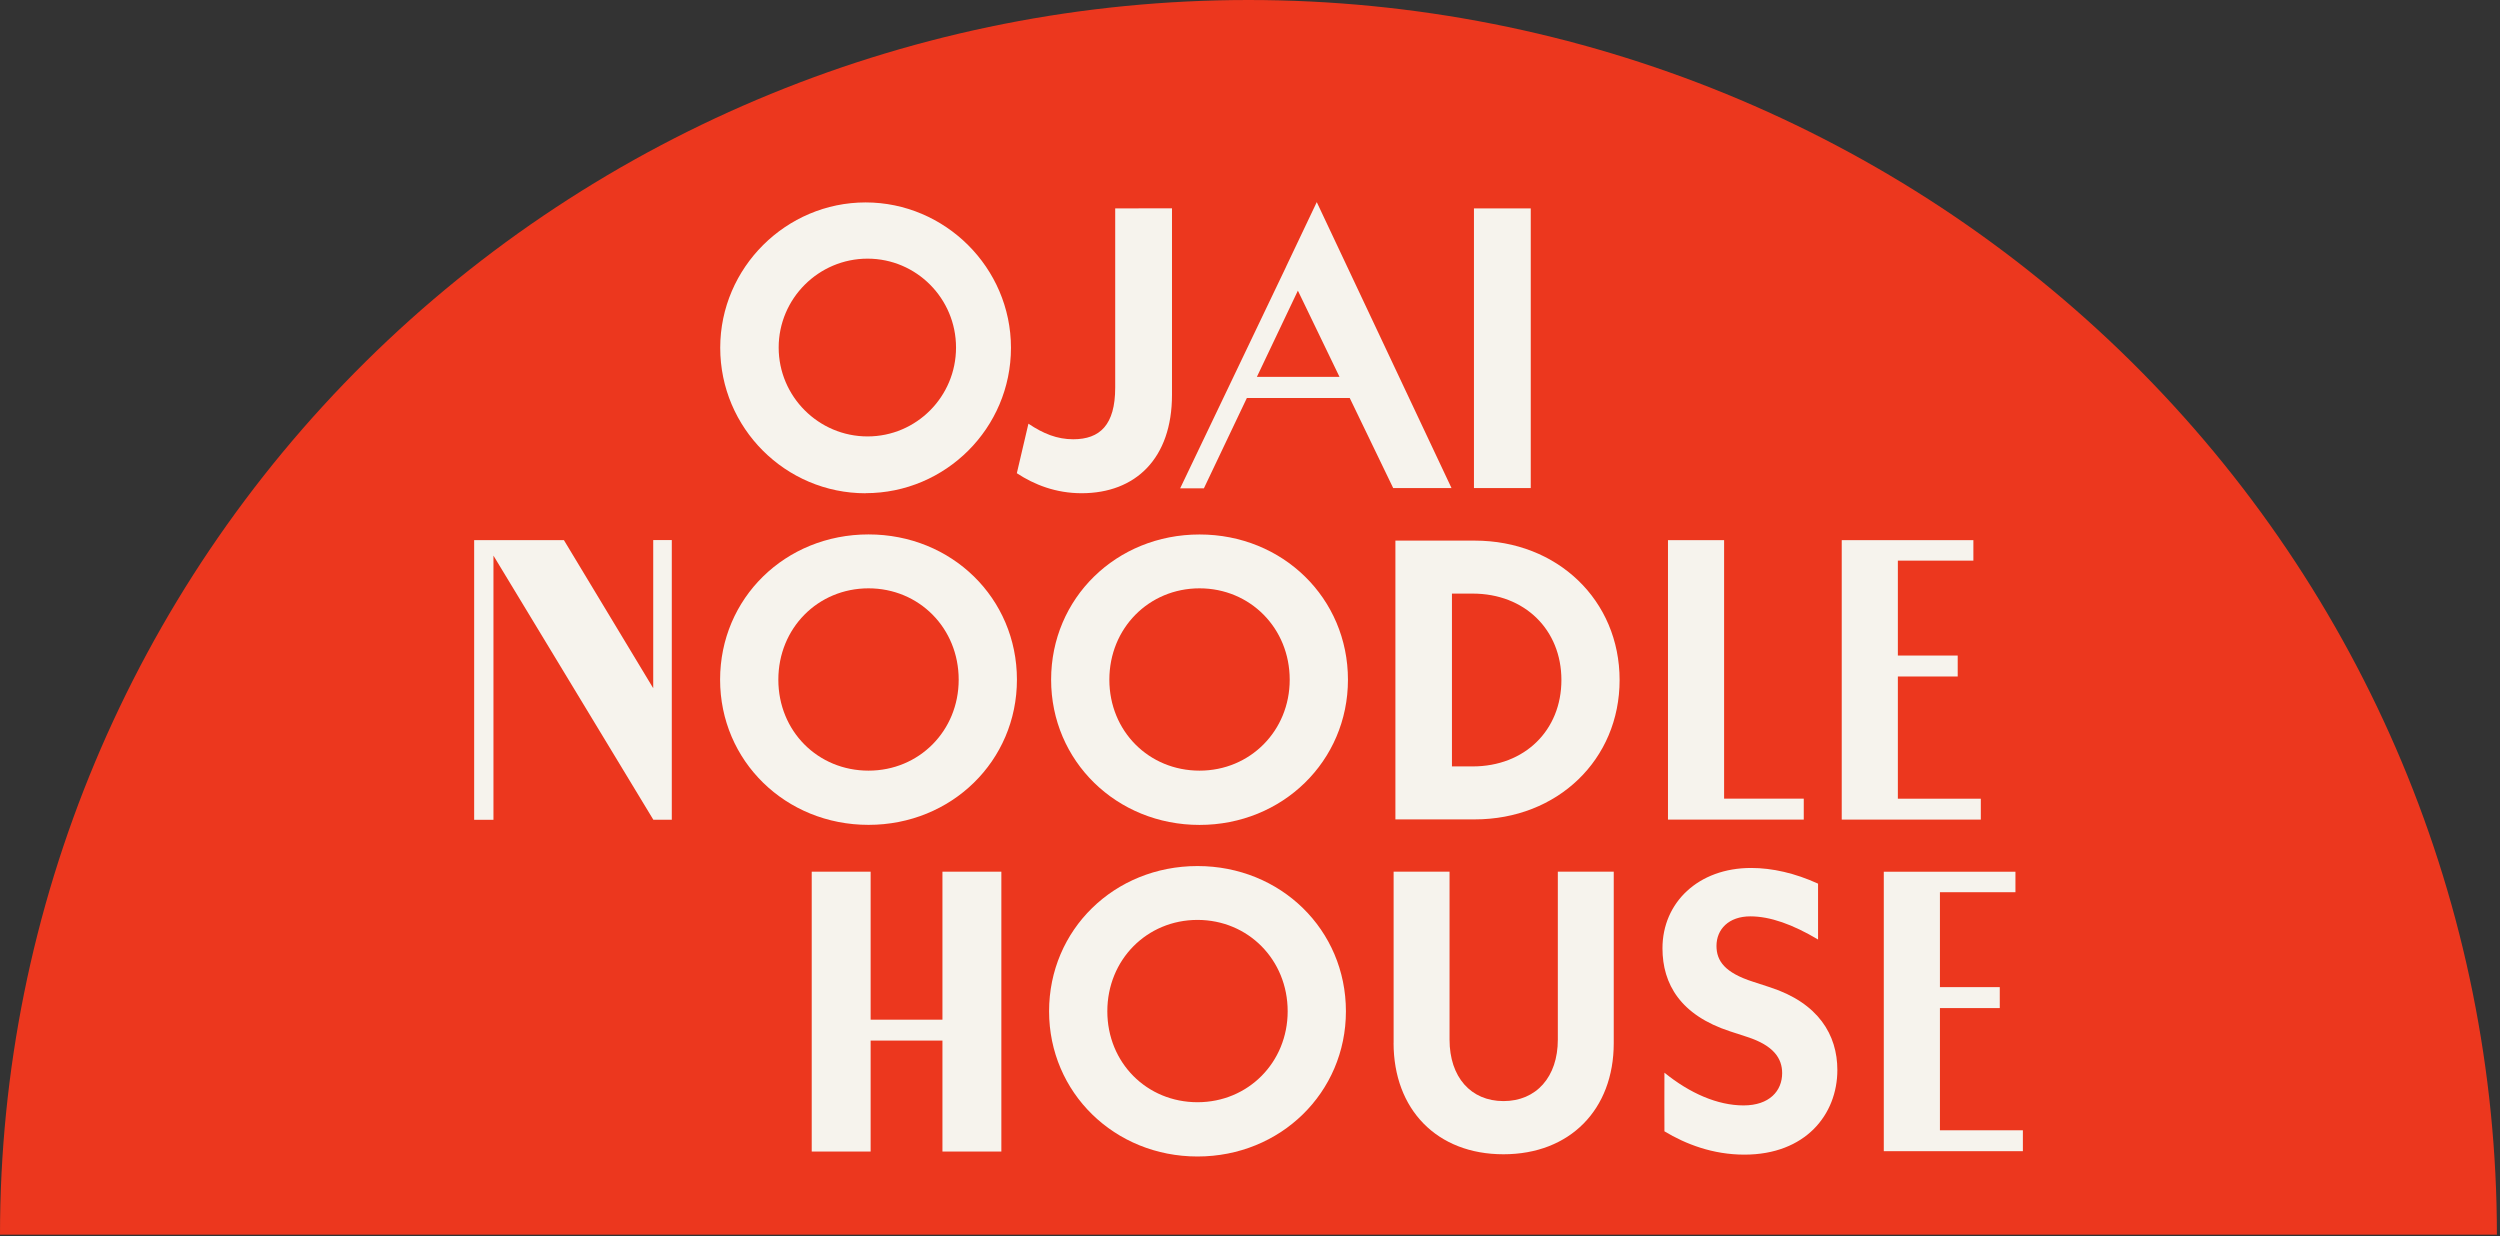 <svg width="360" height="178" viewBox="0 0 360 178" fill="none" xmlns="http://www.w3.org/2000/svg">
<rect x="0" y="0" width="360" height="178" fill="#333333" stroke="none"/>
<path d="M359.553 177.792C359.553 130.638 340.612 85.416 306.898 52.074C273.183 18.732 227.456 3.55997e-06 179.776 0C132.097 -3.55997e-06 86.37 18.732 52.655 52.074C18.941 85.416 7.19943e-06 130.638 0 177.792L179.776 177.792H359.553Z" fill="#EC371E"/>
<path d="M200.681 150.162V125.522H208.734V149.709C208.734 155.095 211.795 158.557 216.504 158.557C221.214 158.557 224.327 155.095 224.327 149.709V125.522H232.379V150.222C232.379 159.753 226.087 166.215 216.497 166.215C206.907 166.215 200.674 159.753 200.674 150.17L200.681 150.162Z" fill="#F6F3ED"/>
<path d="M239.663 154.456C243.34 157.442 247.344 159.18 251.074 159.18C254.803 159.18 256.63 157.085 256.63 154.53C256.63 152.435 255.442 150.563 251.586 149.315L249.15 148.52C242.003 146.195 239.396 141.716 239.396 136.553C239.396 129.971 244.559 124.987 252.158 124.987C255.219 124.987 258.495 125.737 261.8 127.245V135.29C258.16 133.121 254.907 131.955 252.047 131.955C248.927 131.955 247.174 133.827 247.174 136.211C247.174 138.365 248.362 140.067 252.448 141.374L254.884 142.169C261.86 144.435 264.579 149.033 264.579 154.077C264.579 160.488 259.988 166.267 251.192 166.267C246.646 166.267 242.746 164.759 239.678 162.909C239.678 162.909 239.656 154.441 239.678 154.456H239.663Z" fill="#F6F3ED"/>
<path d="M291.294 165.77H271.266V125.529H290.224V128.478H279.349V142.147H287.966V145.163H279.349V162.761H291.294V165.77Z" fill="#F6F3ED"/>
<path d="M135.712 125.522V146.834H125.371V125.522H116.888V165.822H125.371V149.843H135.712V165.822H144.195V125.522H135.712Z" fill="#F6F3ED"/>
<path d="M151.068 145.623C151.068 133.901 160.435 124.712 172.44 124.712C184.444 124.712 193.812 133.909 193.812 145.623C193.812 157.338 184.385 166.535 172.44 166.535C160.495 166.535 151.068 157.338 151.068 145.623ZM185.425 145.623C185.425 138.21 179.735 132.467 172.44 132.467C165.145 132.467 159.455 138.21 159.455 145.623C159.455 153.037 165.145 158.72 172.44 158.72C179.735 158.72 185.425 152.978 185.425 145.623Z" fill="#F6F3ED"/>
<path d="M259.741 118.022H240.189V77.782H248.271V115.006H259.741V118.015V118.022Z" fill="#F6F3ED"/>
<path d="M285.237 118.022H265.209V77.782H284.167V80.731H273.291V94.399H281.909V97.415H273.291V115.014H285.237V118.022Z" fill="#F6F3ED"/>
<path d="M96.738 77.774H94.064V99.102L81.205 77.782H68.279V118.052H71.058V80.01L94.079 118.037H96.738V77.774Z" fill="#F6F3ED"/>
<path d="M103.694 97.876C103.694 86.154 113.061 76.957 125.066 76.957C137.07 76.957 146.438 86.154 146.438 97.869C146.438 109.584 137.011 118.78 125.066 118.78C113.121 118.78 103.694 109.584 103.694 97.869V97.876ZM138.051 97.876C138.051 90.463 132.361 84.72 125.066 84.72C117.771 84.72 112.081 90.463 112.081 97.876C112.081 105.29 117.771 110.973 125.066 110.973C132.361 110.973 138.051 105.231 138.051 97.876Z" fill="#F6F3ED"/>
<path d="M151.361 97.876C151.361 86.154 160.728 76.965 172.733 76.965C184.737 76.965 194.105 86.161 194.105 97.876C194.105 109.591 184.678 118.788 172.733 118.788C160.787 118.788 151.361 109.591 151.361 97.876ZM185.718 97.876C185.718 90.463 180.027 84.72 172.733 84.72C165.438 84.72 159.747 90.463 159.747 97.876C159.747 105.29 165.438 110.973 172.733 110.973C180.027 110.973 185.718 105.231 185.718 97.876Z" fill="#F6F3ED"/>
<path d="M200.938 77.849H212.349C224.279 77.849 233.223 86.451 233.223 97.921C233.223 109.39 224.279 117.993 212.349 117.993H200.938V77.849ZM212.059 110.364C219.569 110.364 224.843 105.149 224.843 97.921C224.843 90.693 219.569 85.478 212.059 85.478H209.08V110.364H212.059Z" fill="#F6F3ED"/>
<path d="M146.422 68.149L148.094 61.01C150.226 62.451 152.239 63.254 154.542 63.254C158.397 63.254 160.589 61.181 160.589 55.825V30.011L168.767 29.996V56.858C168.767 66.01 163.53 71.024 155.753 71.024C152.068 71.024 148.955 69.813 146.422 68.142V68.149Z" fill="#F6F3ED"/>
<path d="M212.249 30.011H220.428V70.281H212.249V30.011Z" fill="#F6F3ED"/>
<path d="M124.646 71.031C113.102 71.031 103.712 61.634 103.712 50.083C103.712 38.532 113.213 29.149 124.646 29.149C136.078 29.149 145.579 38.539 145.579 50.083C145.579 61.627 136.19 71.017 124.646 71.017V71.031ZM124.928 37.246C117.878 37.246 112.129 42.996 112.129 50.046C112.129 57.096 117.878 62.845 124.928 62.845C131.978 62.845 137.668 57.096 137.668 50.046C137.668 42.996 131.978 37.246 124.928 37.246Z" fill="#F6F3ED"/>
<path d="M200.624 70.281H209.018L189.614 29.105L185.209 38.376V38.391L169.943 70.319H173.361L179.549 57.311H194.361L200.624 70.289V70.281ZM180.99 54.273L186.895 41.852L192.89 54.273H180.99Z" fill="#F6F3ED"/>
</svg>

